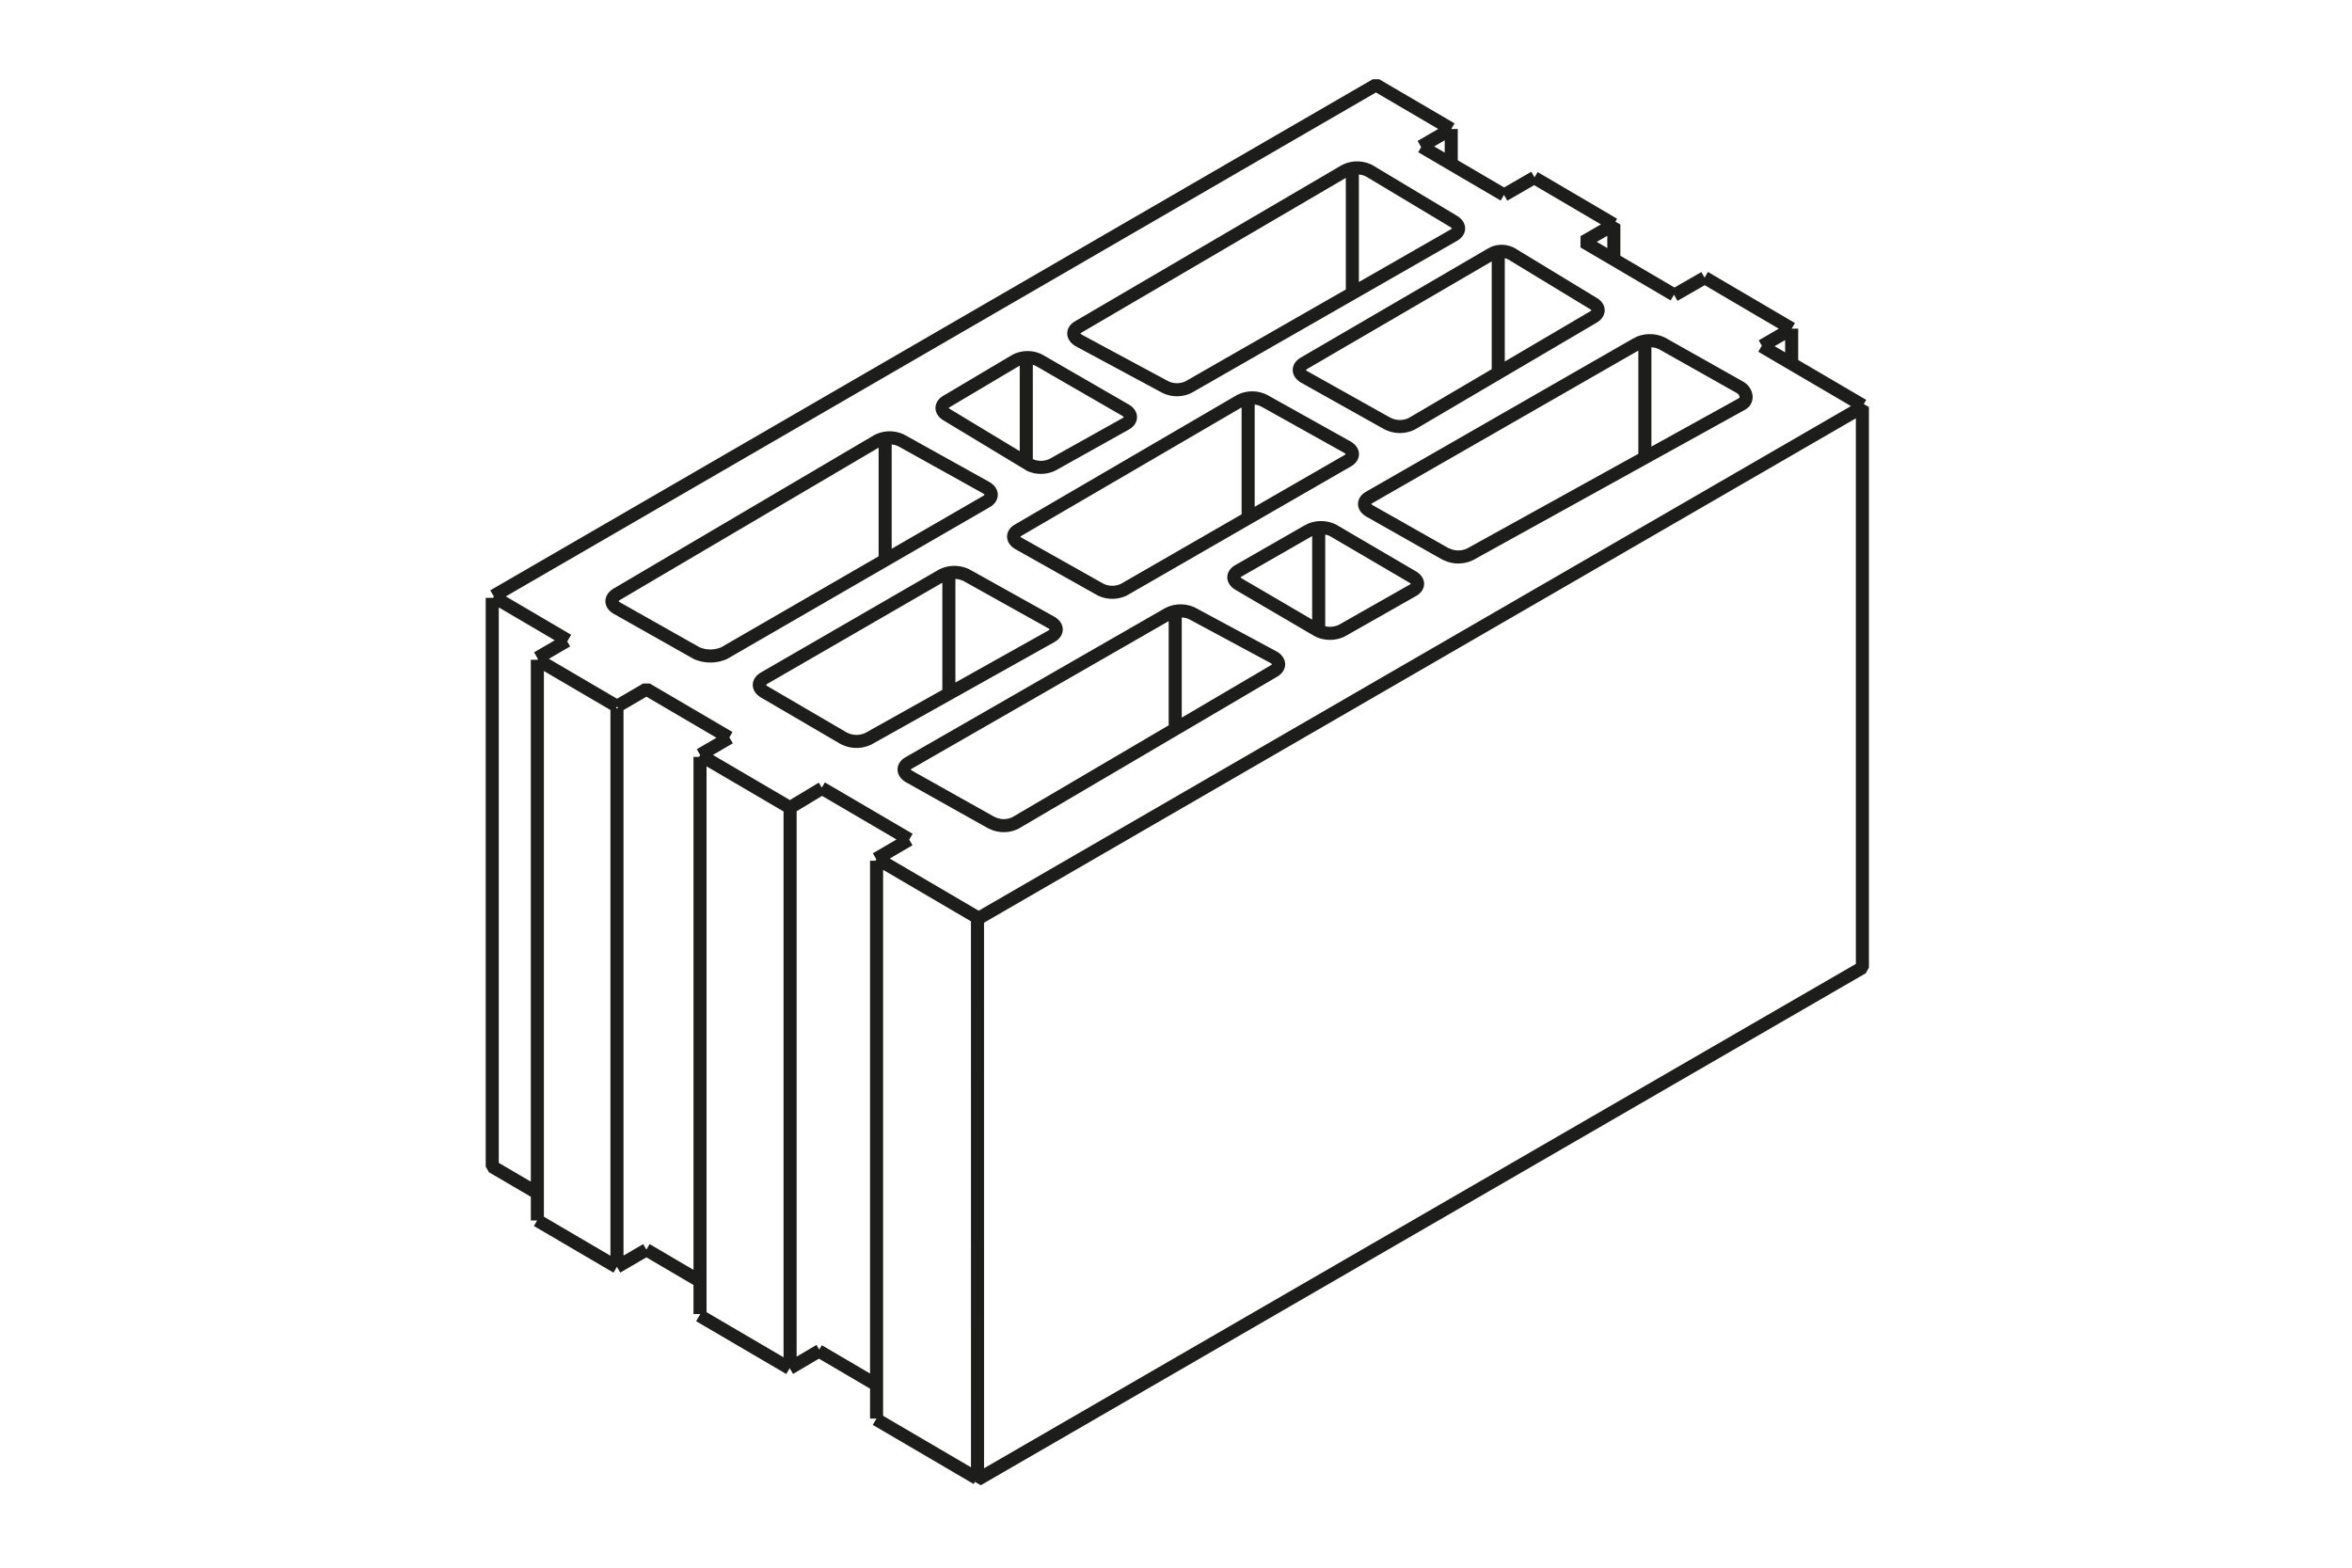 <?xml version="1.0" encoding="UTF-8"?>
<svg xmlns="http://www.w3.org/2000/svg" xmlns:xlink="http://www.w3.org/1999/xlink" width="180" height="120" viewBox="0 0 180 120">
  <defs>
    <clipPath id="clip-Web_1920_1">
      <rect width="180" height="120"></rect>
    </clipPath>
  </defs>
  <g id="Web_1920_1" data-name="Web 1920 – 1" clip-path="url(#clip-Web_1920_1)">
    <path id="Pfad_337" data-name="Pfad 337" d="M115.342,21.173V30M104.121,14.313v9.314M92.955,7.958v9.555M90.38,35.473v7.868m-5.4-17.818V34.5M79.4,41.839v9.051M62.076,38.9v9.27M68,22.466V30.64M57.2,28.624v9.325m1.841,21.4-2.531,1.479m-4.131-5.413-2.487,1.5m-4.6-5.369-2.257,1.315M32.84,44.13l-2.257,1.315m6.093,3.7,2.257-1.315,6.334,3.715M52.2,98.459l-2.3,1.359M38.933,90.744l-2.257,1.315M30.583,45.587V88.5m6.093-39.2V91.95m6.356-38.933V95.664m6.893-38.67V99.8m6.619-38.835v42.7m67.764-82.1,2.268-1.326m0,0v2.575m0-2.575-6.662-3.912m0,.011-2.323,1.337m-4.624-2.805V12.264l-2.3,1.326,6.9,4.054M106.9,8.659l-2.334,1.348M98.2,6.3l2.323-1.348m0,0V7.607m0-2.652L94.763,1.58,27.23,40.7m-.1.142V46.65m0-.263V84.378l3.441,2.016m0,2.1,6.093,3.572m2.257-1.326,4.065,2.389m0,2.652,6.9,4.043M52.1,98.481l4.405,2.586m0,2.652,7.725,4.526M98.248,6.3l6.312,3.7m19.713,11.572,7.758,4.548M106.882,8.681l6.082,3.572M27.24,40.765,32.917,44.1m19.417,11.3,6.717,3.934M30.594,45.576l6.093,3.572m6.356,3.726,6.914,4.054m6.6,3.868,7.7,4.515M100.1,37.489,94.292,34.2c-.526-.3-.537-.767-.033-1.052l20.513-11.769a2.159,2.159,0,0,1,1.907,0l5.928,3.342c.526.3.679.986.164,1.282L101.984,37.5a2.1,2.1,0,0,1-1.863-.011ZM65.363,58.068l-6.312-3.539c-.515-.3-.537-.767-.044-1.052L78.863,42.069a2.088,2.088,0,0,1,1.874-.011l6.169,3.32c.526.3.548.778.033,1.074L67.2,58.057a2.02,2.02,0,0,1-1.841,0Zm-22.6-13-6.093-3.441c-.515-.3-.493-.767,0-1.063L56.608,28.821a2.055,2.055,0,0,1,1.874,0L64.914,32.4c.526.3.548.778.033,1.074L44.883,45.072A2.63,2.63,0,0,1,42.768,45.072ZM78.611,24.69l-6.575-3.539c-.515-.3-.537-.767-.044-1.052L92.374,8.166a2.055,2.055,0,0,1,1.874-.011l6.432,3.857c.526.3.548.778.033,1.074L80.452,24.69A2.02,2.02,0,0,1,78.611,24.69ZM54.065,51.614l-6.093-3.561c-.526-.3-.537-.767-.033-1.063l13.61-7.868a2.1,2.1,0,0,1,1.9,0l6.443,3.594c.526.3.537.778.022,1.074L55.939,51.614a2.1,2.1,0,0,1-1.863,0ZM95.651,27.506l-6.356-3.561c-.526-.3-.537-.767-.033-1.063l14.4-8.394a1.6,1.6,0,0,1,1.622.11l6.093,3.7c.526.3.515.767,0,1.063L97.524,27.506a2.066,2.066,0,0,1-1.863,0ZM68.212,30.629l-6.257-3.78c-.515-.285-.537-.756-.055-1.041l5.282-3.134a2,2,0,0,1,1.83,0l6.564,3.791c.515.3.537.756.044,1.052L70.031,30.64a2.042,2.042,0,0,1-1.819,0Zm22.1,12.711-6.027-3.528c-.515-.3-.537-.756-.044-1.041l5.391-3.09a2.113,2.113,0,0,1,1.852,0l6.06,3.55c.526.3.537.756.033,1.041l-5.424,3.079A2.09,2.09,0,0,1,90.314,43.341ZM73.669,40.2l-6.235-3.507c-.515-.285-.537-.756-.055-1.03l16.985-9.906a2.043,2.043,0,0,1,1.852,0L92.56,29.3c.526.3.537.767.033,1.052L75.488,40.207A2.043,2.043,0,0,1,73.669,40.2Zm-9.4,68.136,67.72-39.185V26.235L64.267,65.421Z" transform="translate(10.541 4.92)" fill="none" stroke="#1d1d1b" stroke-linejoin="bevel" stroke-width="1"></path>
  </g>
</svg>
